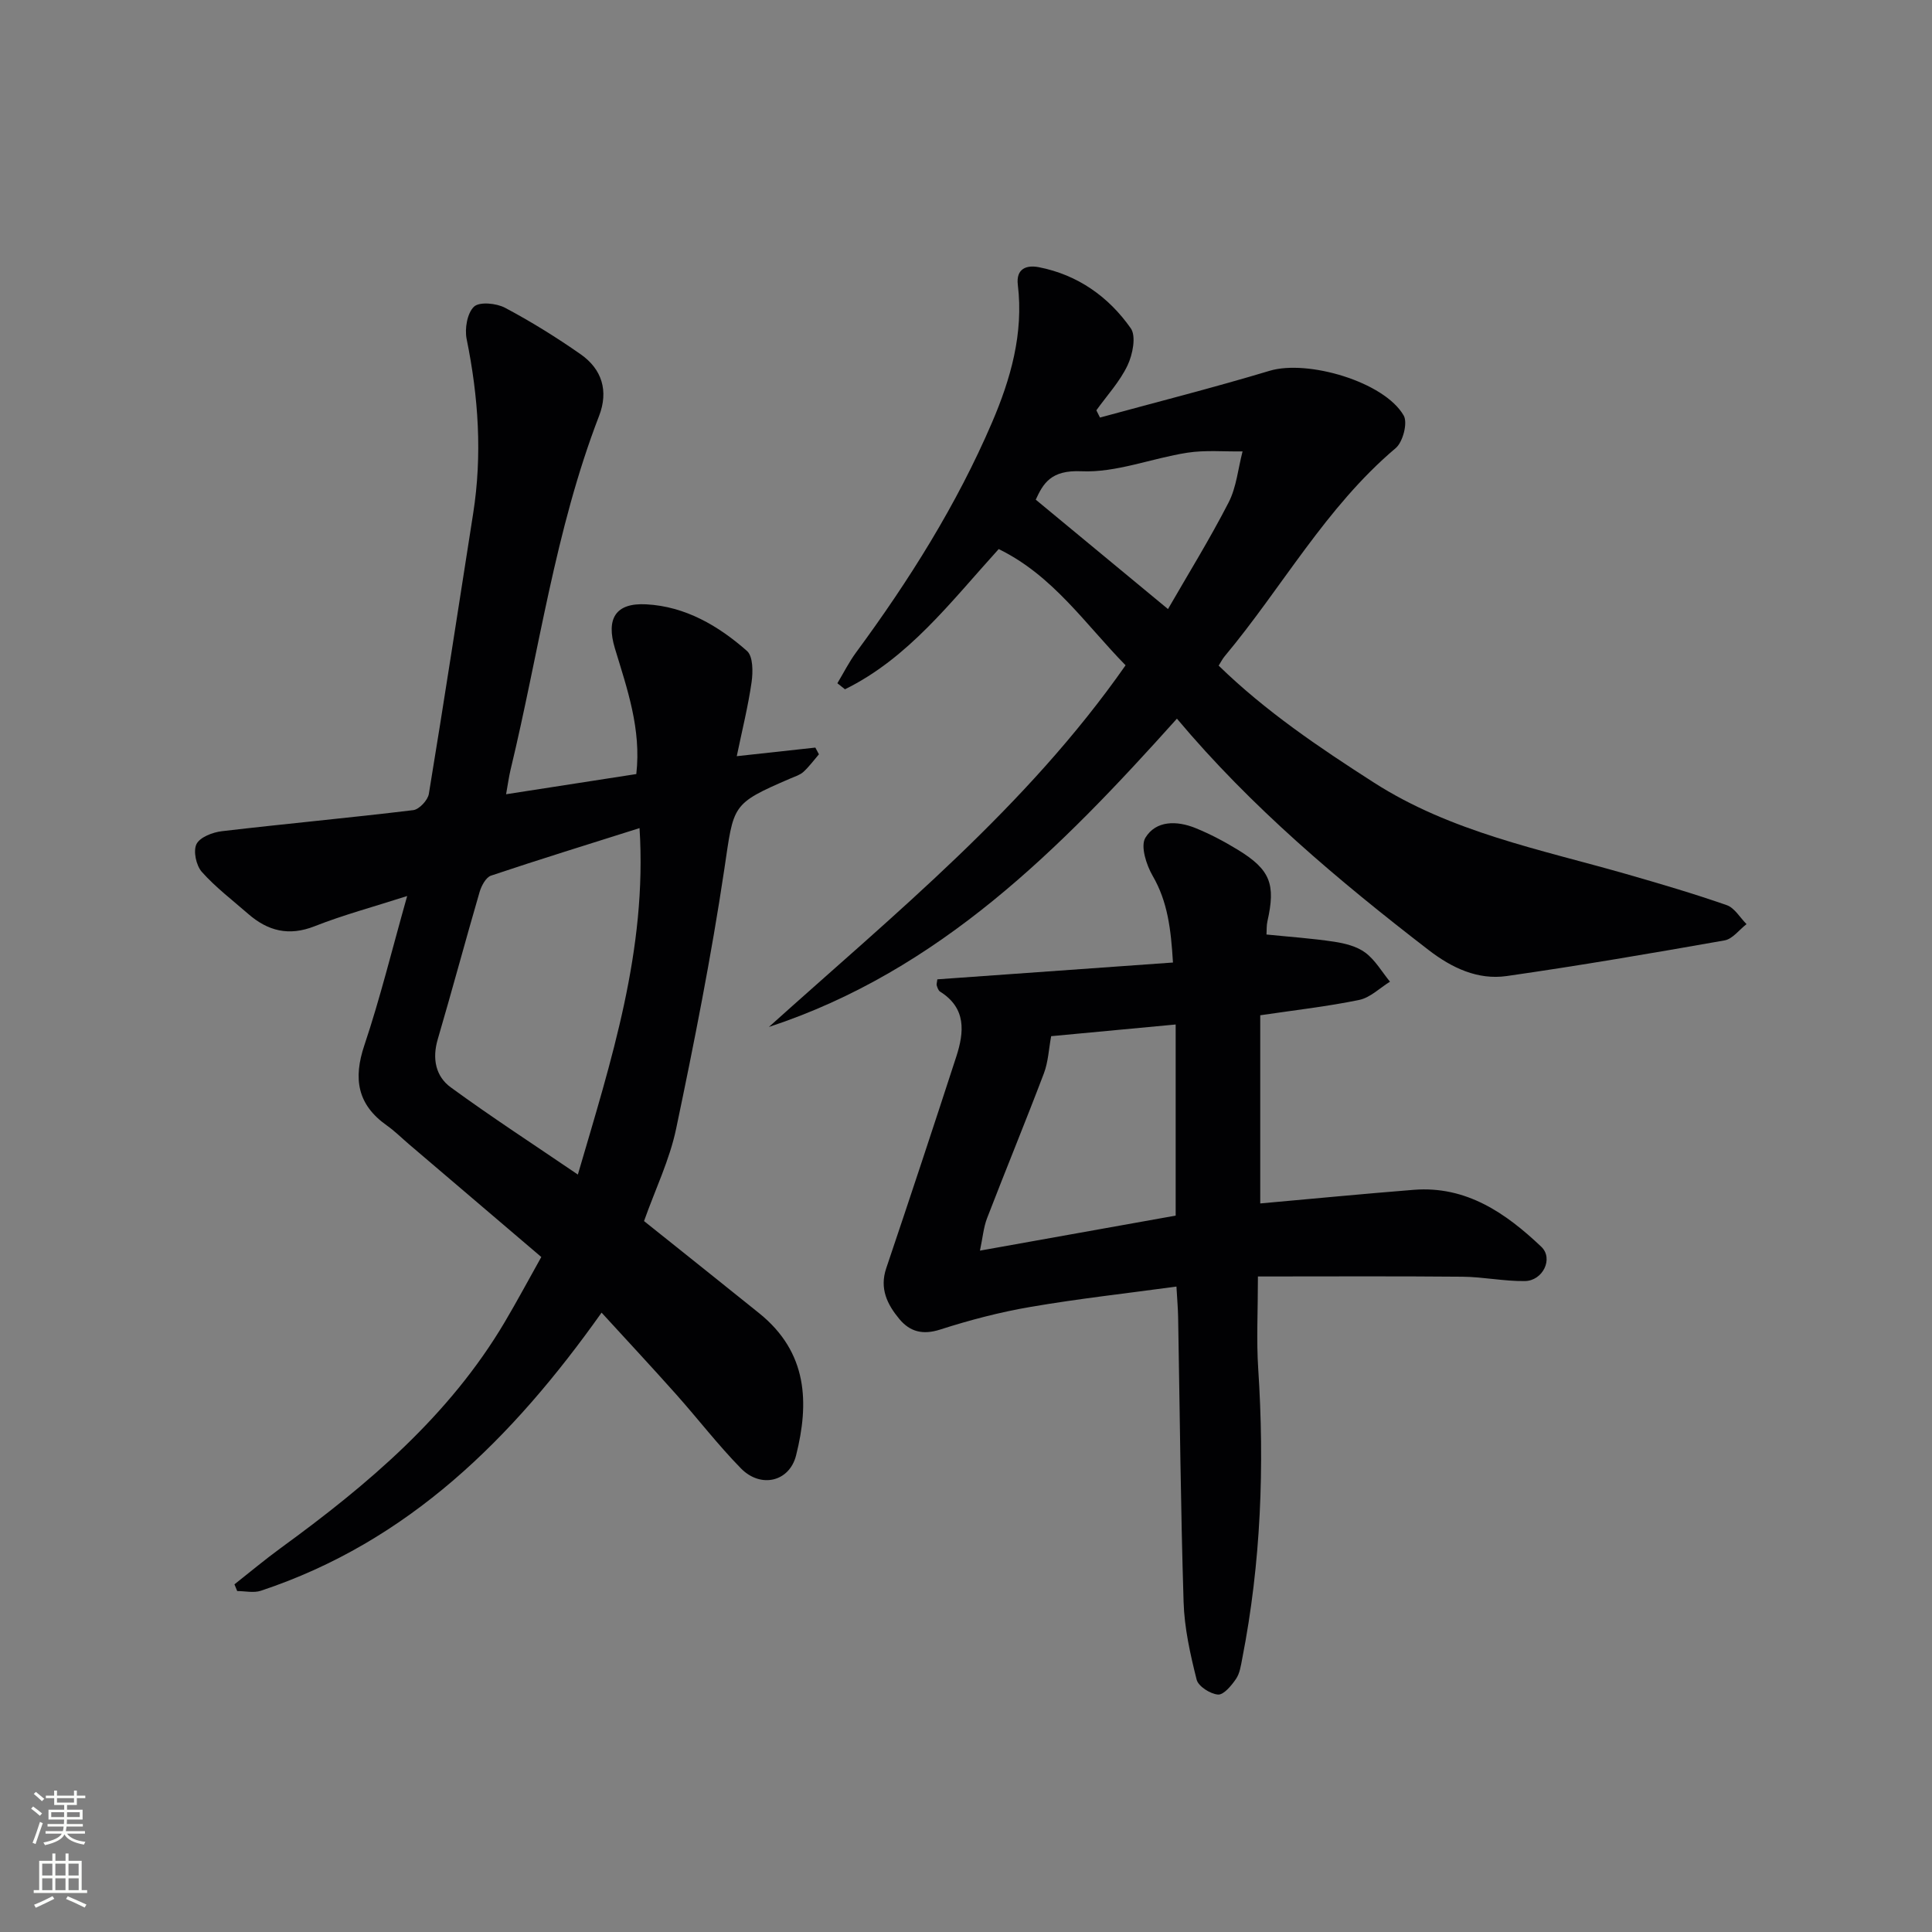 <svg enable-background="new 0 0 400 400" viewBox="0 0 400 400" xmlns="http://www.w3.org/2000/svg"><rect x="0" y="0" width="400" height="400" fill="#808080" stroke="none"/><g fill="#010103"><path d="m124.55 271.77c-18.46 26.02-39.95 47.42-70.55 57.58-1.48.49-3.26.06-4.89.06-.19-.46-.38-.93-.57-1.39 3.19-2.51 6.31-5.13 9.59-7.52 18-13.11 34.87-27.33 46.4-46.83 2.53-4.28 4.88-8.67 7.54-13.42-9.23-7.87-18.33-15.62-27.42-23.37-1.52-1.3-2.94-2.72-4.57-3.87-6.09-4.31-6.98-9.66-4.64-16.61 3.26-9.71 5.7-19.71 8.86-30.89-7.13 2.29-13.29 3.94-19.17 6.26-5.35 2.11-9.69.98-13.77-2.58-3.25-2.84-6.73-5.48-9.58-8.68-1.17-1.32-1.81-4.31-1.1-5.75.72-1.44 3.36-2.45 5.27-2.67 13.19-1.55 26.42-2.76 39.61-4.36 1.23-.15 3.02-2.06 3.23-3.37 3.18-19.32 6.13-38.68 9.17-58.03 1.91-12.15 1.1-24.14-1.35-36.15-.43-2.13.12-5.36 1.53-6.69 1.13-1.06 4.62-.72 6.42.23 5.41 2.87 10.64 6.12 15.66 9.63 4.42 3.09 5.8 7.59 3.82 12.74-9.14 23.68-12.43 48.82-18.34 73.3-.34 1.42-.53 2.88-.92 5.05 9.31-1.44 18.07-2.8 26.96-4.18 1.06-9.33-1.9-17.66-4.43-26.02-1.85-6.13.09-9.47 6.5-9.12 8.07.43 14.93 4.43 20.85 9.66 1.26 1.11 1.25 4.32.95 6.44-.72 5.02-1.96 9.97-3.07 15.34 6.02-.66 11.15-1.22 16.27-1.78.25.46.49.92.74 1.39-1.06 1.23-2.02 2.55-3.21 3.64-.7.64-1.73.95-2.64 1.34-12.4 5.34-11.74 5.43-13.74 18.82-2.69 18.01-6.24 35.92-9.98 53.75-1.35 6.43-4.31 12.52-6.64 19.09 7.81 6.25 15.85 12.64 23.84 19.08 10.11 8.15 10.36 18.61 7.64 29.43-1.38 5.49-7.33 6.87-11.42 2.69-4.76-4.86-8.93-10.3-13.47-15.39-4.98-5.59-10.08-11.06-15.38-16.85zm7.86-100.32c-10.7 3.39-20.77 6.49-30.75 9.84-1.06.36-1.98 2.09-2.36 3.37-2.96 10.16-5.7 20.39-8.68 30.55-1.17 4-.41 7.64 2.7 9.91 8.41 6.14 17.15 11.82 26.32 18.06 6.94-23.72 14.36-46.51 12.77-71.73z"/><path d="m206.77 113.68c-10 11.02-18.7 22.57-31.83 29.03-.52-.42-1.05-.83-1.57-1.25 1.28-2.14 2.41-4.39 3.88-6.39 10.98-14.91 20.81-30.53 28.12-47.56 3.87-9.01 6.58-18.46 5.36-28.53-.41-3.4 1.84-4.15 4.35-3.66 8.04 1.57 14.43 6.1 19.03 12.64 1.16 1.65.4 5.45-.67 7.7-1.6 3.36-4.25 6.22-6.45 9.29.25.5.5 1 .75 1.5 11.71-3.2 23.49-6.18 35.12-9.68 7.84-2.36 23.72 2.24 27.76 9.26.87 1.5-.16 5.49-1.66 6.75-14.47 12.23-23.5 28.85-35.42 43.11-.42.5-.72 1.11-1.23 1.92 9.68 9.43 20.77 16.92 32.12 24.2 16.03 10.28 34.35 13.82 52.17 18.92 7.01 2.01 14.01 4.07 20.9 6.47 1.63.57 2.75 2.58 4.1 3.93-1.51 1.16-2.89 3.08-4.55 3.37-15 2.65-30.02 5.22-45.1 7.38-6 .86-11.37-1.69-16.15-5.37-18.74-14.44-36.78-29.63-52.13-47.92-24.14 26.92-49.14 52.21-84.48 63.83 26.04-23.43 53.31-45.5 73.85-74.88-8.3-8.46-15.02-18.58-26.27-24.06zm35.05 12.42c4.11-7.14 8.63-14.44 12.54-22.05 1.64-3.18 1.97-7.04 2.9-10.59-3.82.06-7.7-.31-11.44.27-7.36 1.14-14.71 4.17-21.95 3.84-6.31-.29-7.89 2.55-9.43 5.88 9.22 7.64 18.01 14.9 27.38 22.65z"/><path d="m194.07 202.76c16.21-1.16 32.2-2.3 48.78-3.48-.42-6.94-1.1-12.6-4.21-17.96-1.31-2.26-2.55-6.14-1.5-7.87 2.2-3.63 6.55-3.55 10.34-2.02 3.07 1.24 6.04 2.82 8.87 4.55 6.66 4.09 7.79 7.08 6.06 14.75-.21.92-.14 1.91-.2 2.75 4.82.49 9.43.8 13.99 1.49 2.25.34 4.73.96 6.48 2.27 2.05 1.53 3.43 3.97 5.1 6.01-2.11 1.3-4.08 3.3-6.36 3.77-6.61 1.37-13.35 2.12-20.5 3.18v38.96c10.64-.95 21.2-1.98 31.78-2.82 10.88-.86 19.06 4.82 26.4 11.78 2.59 2.45.32 7.07-3.4 7.11-4.3.06-8.6-.86-12.91-.9-13.93-.13-27.86-.05-42.35-.05 0 7.18-.33 13.16.06 19.09 1.32 20.16.58 40.18-3.31 60.03-.28 1.45-.5 3.06-1.3 4.22-.94 1.37-2.55 3.32-3.72 3.22-1.61-.13-4.07-1.7-4.42-3.09-1.32-5.26-2.54-10.68-2.7-16.08-.61-19.62-.78-39.26-1.13-58.9-.03-1.81-.19-3.61-.35-6.4-10.25 1.4-20.24 2.5-30.14 4.2-6.35 1.08-12.65 2.73-18.78 4.7-3.61 1.16-6.26.45-8.45-2.18-2.49-3-4.14-6.28-2.72-10.5 4.92-14.58 9.75-29.19 14.51-43.83 1.65-5.09 2.1-10.04-3.36-13.46-.36-.23-.55-.82-.69-1.28-.08-.26.06-.62.13-1.26zm49.34 48.92c0-13.31 0-26.34 0-39.57-8.96.84-17.5 1.64-25.78 2.42-.49 2.63-.6 5.31-1.5 7.69-3.81 10.04-7.91 19.98-11.77 30-.73 1.9-.9 4.02-1.47 6.71 14.06-2.51 27.31-4.89 40.52-7.25z"/></g><path d="m6.44 374.46.42-.45c.65.47 1.27.95 1.85 1.44l-.45.49c-.65-.56-1.25-1.06-1.82-1.48m.93 7.33-.63-.26c.55-1.36 1.05-2.8 1.53-4.33.19.1.38.19.59.27-.47 1.29-.96 2.73-1.49 4.32m-.38-10.38.44-.42c.43.34 1.01.82 1.74 1.44l-.49.49c-.53-.51-1.09-1.01-1.69-1.51m2.5.35h1.72v-1.04h.59v1.04h3.52v-1.04h.59v1.04h1.75v.53h-1.75v1.42h-2.03v.97h3.22v2.03h-3.24c0 .35-.01.66-.03.93h3.32v.53h-3.37c-.03.27-.08.58-.15.94h3.96v.53h-3.71c.67.92 1.93 1.48 3.79 1.68-.13.24-.23.44-.29.59-2.13-.38-3.48-1.08-4.04-2.12-.43.97-1.77 1.72-4.03 2.23-.09-.19-.2-.37-.33-.55 2.1-.42 3.37-1.03 3.81-1.83h-3.36v-.53h3.58c.08-.29.13-.61.16-.94h-3.33v-.53h3.39c.02-.27.04-.58.04-.93h-3.23v-2.03h3.25v-.97h-2.07v-1.42h-1.73zm1.12 3.44v1h2.65c.01-.3.02-.44.01-.4v-.25-.35zm1.19-2h3.52v-.91h-3.52zm4.71 2h-2.63v.59c0 .15-.01.28-.01.4h2.64z" fill="#fbfcfa"/><path d="m13.56 383.74h.63v1.52h2.72v6.07h1.13v.6h-11.06v-.6h1.13v-6.07h2.73v-1.52h.63v1.52h2.1v-1.52zm-2.69 8.83.38.56c-1.24.63-2.53 1.25-3.85 1.85-.1-.21-.21-.42-.34-.63 1.37-.55 2.63-1.15 3.81-1.78m-2.13-4.27h2.1v-2.45h-2.1zm0 3.04h2.1v-2.46h-2.1zm2.72-3.04h2.1v-2.45h-2.1zm0 3.04h2.1v-2.46h-2.1zm6.07 3.6c-1.41-.71-2.7-1.3-3.86-1.78l.35-.56c1.45.62 2.75 1.19 3.88 1.72zm-1.25-9.09h-2.1v2.45h2.1zm-2.09 5.49h2.1v-2.46h-2.1z" fill="#fbfcfa"/></svg>
